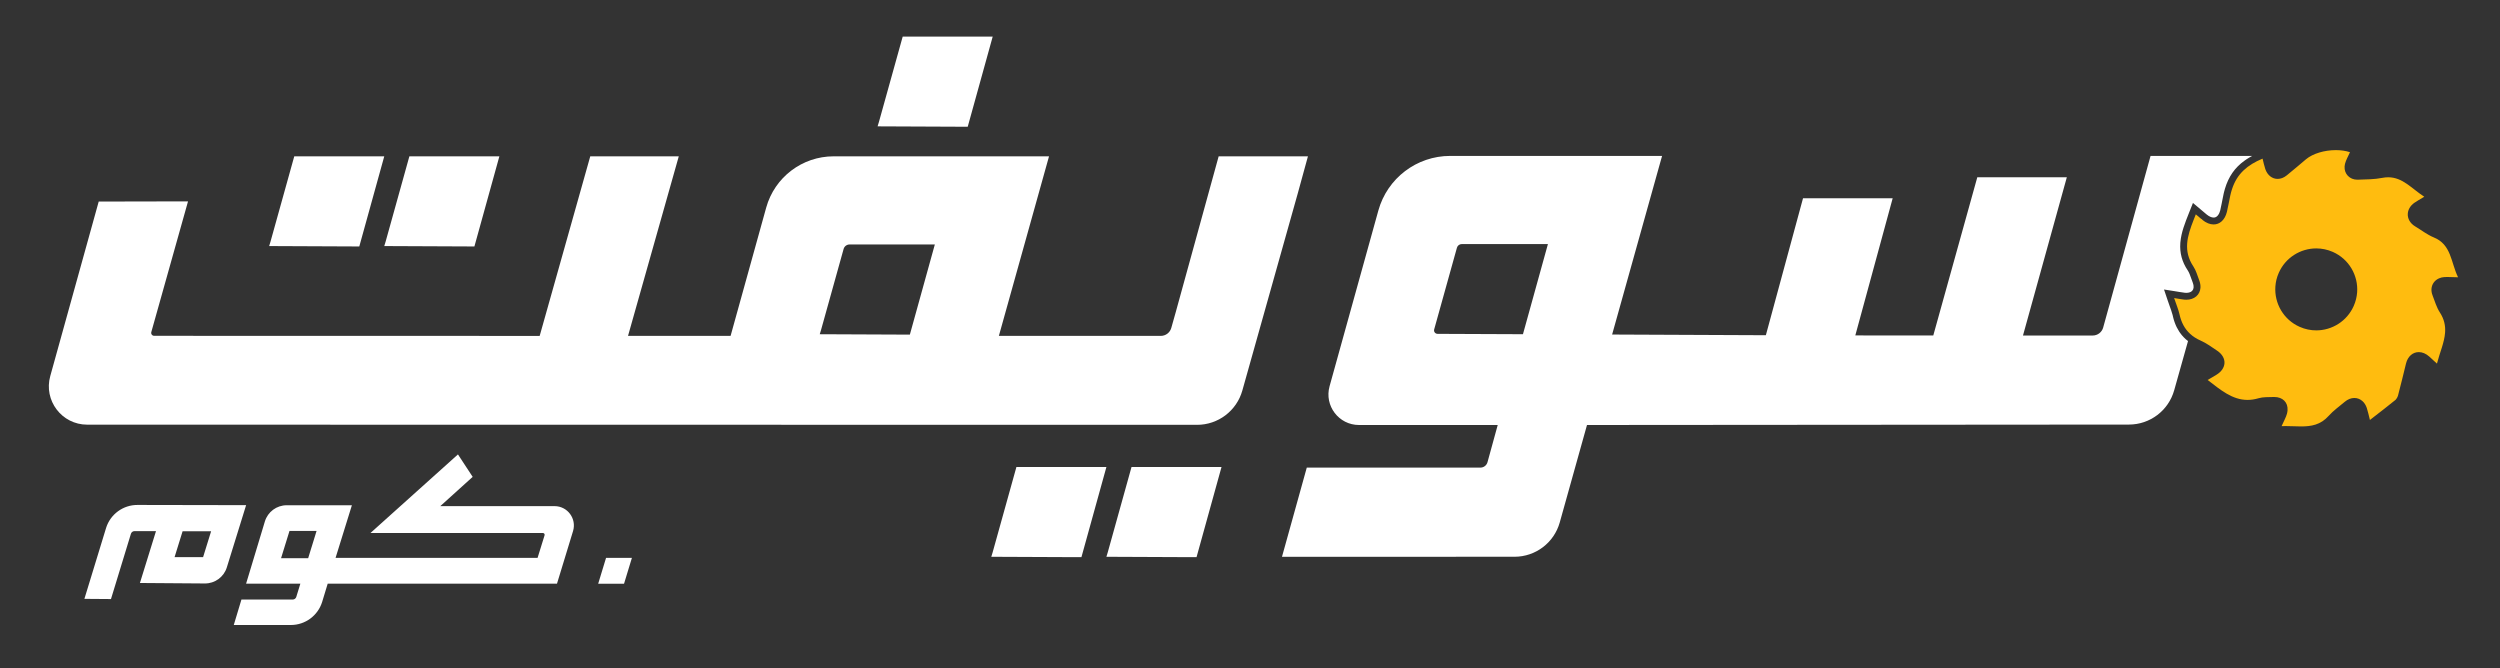 <?xml version="1.0" encoding="utf-8"?>
<!-- Generator: Adobe Illustrator 28.1.0, SVG Export Plug-In . SVG Version: 6.00 Build 0)  -->
<svg version="1.1" id="Layer_1" xmlns="http://www.w3.org/2000/svg" xmlns:xlink="http://www.w3.org/1999/xlink" x="0px" y="0px"
	 viewBox="0 0 2000 534.67" style="enable-background:new 0 0 2000 534.67;" xml:space="preserve">
<rect x="0" y="0" width="2000" height="534.67" fill="#333333" stroke="none"/>
<style type="text/css">
	.st0{fill:#FFBC0F;}
	.st1{fill:#FFFFFF;}
	.st2{fill:#0042B2;}
</style>
<g>
	<path class="st1" d="M974.93,125.045l-34.397,124.889l-3.509,12.438c-1.073,3.756-4.485,6.343-8.393,6.343H799.093l40.121-143.628
		l-172.288-0.028c-25.151-0.014-47.234,16.758-53.962,41.001L584.47,268.715h-82.057l40.616-143.669h-70.816l-40.478,143.683
		L123.33,268.66c-1.569,0-2.711-1.486-2.284-3.013l29.375-104.553l-71.449,0.151l-38.77,139.624
		c-5.424,19.533,9.264,38.858,29.536,38.861l887.926,0.132c16.841,0,31.631-11.2,36.199-27.421l44.372-157.8l8.118-29.595H974.93z
		 M727.891,267.683h-3.894l-64.501-0.289l-3.701-0.014l1.073-3.536l18.01-64.639c0.592-2.146,2.545-3.632,4.774-3.632h68.216
		L727.891,267.683z"/>
	<path class="st1" d="M443.621,404.899h-91.386l25.908-23.417l-11.778-17.955l-70.005,62.878H434.32
		c0.963,0,1.624,0.908,1.348,1.816l-5.6,18.052H268.458l13.057-42.074h-52.146c-8.049,0-15.148,5.27-17.474,12.975l-15.011,49.738
		h43.409l-3.261,10.622c-0.385,1.252-1.541,2.105-2.862,2.105h-41.015L187.019,500h45.665c11.53,0,21.698-7.54,25.069-18.561
		l4.417-14.529h183.432l12.823-42.006C461.466,414.957,454.022,404.899,443.621,404.899z M249.281,437.666l-0.019,0l-2.725,8.887
		h-21.688l6.737-21.795h21.663L249.281,437.666z"/>
	<polygon class="st1" points="478.549,466.964 499.238,466.964 505.537,446.276 484.849,446.276 	"/>
	<polygon class="st1" points="770.288,101.387 774.181,101.387 794.159,29.277 722.159,29.277 703.145,97.548 702.072,101.084 
		705.773,101.098 	"/>
	<polygon class="st1" points="886.194,441.893 885.121,445.429 888.822,445.443 953.337,445.732 957.231,445.732 977.209,373.622 
		905.209,373.622 	"/>
	<polygon class="st1" points="813.121,373.622 794.107,441.893 793.033,445.429 796.735,445.443 861.25,445.732 865.143,445.732 
		885.121,373.622 	"/>
	<polygon class="st1" points="311.115,196.866 375.63,197.155 379.524,197.155 399.502,125.045 327.502,125.045 308.487,193.316 
		307.414,196.852 	"/>
	<polygon class="st1" points="283.543,197.155 287.437,197.155 307.414,125.045 235.415,125.045 216.4,193.316 215.327,196.852 
		219.028,196.866 	"/>
	<path class="st1" d="M181.458,453.924c-2.383,7.689-9.521,12.91-17.571,12.849l-51.951-0.388l12.846-41.456l-17.179-0.032
		c-1.314-0.004-2.476,0.85-2.865,2.105l-15.956,52.238l-21.265-0.159l17.331-56.675c3.413-11.015,13.625-18.504,25.156-18.45
		l86.888,0.162L181.458,453.924z M155.378,425.001l-0.006,0.018l-9.295-0.027l-6.419,20.716l22.813,0.016l6.412-20.692
		L155.378,425.001z"/>
	<path class="st1" d="M1720.443,124.746l-37.919,137.34c-1.059,3.756-4.472,6.329-8.365,6.329h-55.778l35.085-126.608h-71.628
		l-35.209,126.567l-62.382-0.027l29.898-109.74h-71.724l-29.733,109.575l-122.99-0.55l38.318-137.01l1.651-5.875h-1.541
		l-167.981-0.014c-26.789,0-50.288,17.873-57.457,43.684l-39.034,140.601c-4.32,15.575,7.388,30.985,23.555,30.985h110.965
		l-8.173,29.746c-0.702,2.573-3.041,4.348-5.71,4.348l-138.867-0.014l-19.84,71.353l186.019-0.028
		c16.868,0,31.659-11.227,36.199-27.462l21.794-77.944l433.595-0.344c16.827-0.014,31.604-11.213,36.158-27.421l11.062-39.364
		c-2.477-1.912-4.582-4.086-6.343-6.577c-0.261-0.344-0.495-0.702-0.729-1.059c-0.702-1.073-1.348-2.201-1.94-3.398
		c-0.206-0.399-0.399-0.784-0.564-1.197c-0.192-0.399-0.371-0.812-0.523-1.225c-0.179-0.427-0.344-0.853-0.495-1.28
		c-0.165-0.427-0.316-0.867-0.454-1.307c-0.138-0.413-0.275-0.839-0.399-1.28c-0.124-0.482-0.261-0.949-0.385-1.445
		c-0.124-0.468-0.234-0.949-0.344-1.431c-0.055-0.22-0.096-0.44-0.151-0.66c-0.316-1.252-0.729-2.532-1.197-3.894
		c-0.317-0.963-0.688-1.954-1.073-3.013c-0.55-1.541-1.128-3.137-1.72-4.912l-2.89-8.585h0.014l8.943,1.403
		c1.266,0.193,2.38,0.385,3.385,0.564c1.734,0.289,3.096,0.523,4.389,0.647c0.385,0.041,0.743,0.055,1.101,0.055
		c0.825,0,2.229-0.11,3.44-0.715c0.454-0.234,0.88-0.537,1.252-0.922c0.261-0.261,0.481-0.564,0.647-0.908
		c0.096-0.179,0.165-0.358,0.234-0.564c0.151-0.385,0.234-0.826,0.275-1.307c0.069-1.156-0.151-2.408-0.661-3.729
		c-0.44-1.114-0.839-2.243-1.211-3.316c-0.867-2.477-1.692-4.829-2.862-6.563c-4.527-6.756-6.467-13.883-5.903-21.821
		c0.014-0.248,0.041-0.482,0.069-0.729c0.702-7.884,3.674-15.341,6.811-23.225l0.413-1.046l2.821-7.086l5.834,4.912
		c0.853,0.702,1.61,1.348,2.325,1.967c0.991,0.839,1.885,1.61,2.793,2.353c0.014,0.014,0.014,0.014,0.027,0.027h0.014
		c0.482,0.385,0.963,0.743,1.445,1.046c0.481,0.303,0.963,0.564,1.431,0.77c0.936,0.413,1.844,0.633,2.669,0.633
		c0.179,0,0.358-0.014,0.536-0.041c0.248-0.027,0.482-0.069,0.715-0.151c0.179-0.055,0.344-0.124,0.495-0.206
		c0.151-0.069,0.289-0.138,0.413-0.234c0.096-0.055,0.179-0.11,0.261-0.179c0.124-0.096,0.248-0.193,0.371-0.303
		c0.151-0.138,0.289-0.275,0.44-0.44c0.124-0.138,0.234-0.275,0.344-0.44c0.138-0.165,0.248-0.344,0.358-0.523
		c0.082-0.124,0.165-0.261,0.234-0.399c0.069-0.11,0.124-0.234,0.193-0.358c0.138-0.275,0.261-0.564,0.372-0.853
		c0.179-0.44,0.344-0.936,0.482-1.445c0.041-0.124,0.069-0.248,0.096-0.358c0.44-1.816,0.812-3.632,1.169-5.517
		c0.124-0.619,0.248-1.238,0.358-1.844c0.358-1.844,0.729-3.756,1.142-5.641c0.11-0.482,0.22-0.963,0.33-1.431
		c0.234-0.949,0.481-1.871,0.757-2.766c2.876-9.59,7.829-16.786,15.616-22.372c0.537-0.399,1.073-0.77,1.637-1.142
		c1.417-0.922,2.903-1.816,4.499-2.669H1720.443z M1218.358,267.37l-68.395-0.289c-1.568-0.014-2.752-1.293-2.752-2.752
		c0-0.261,0.041-0.523,0.124-0.798l18.203-65.341c0.481-1.734,2.064-2.931,3.852-2.931h68.945L1218.358,267.37z M1761.857,175.86
		c-0.234-0.193-0.468-0.385-0.688-0.578C1760.853,182.23,1761.169,175.282,1761.857,175.86z"/>
	<g>
		<g>
			<path class="st0" d="M1951.247,222.667c1.28-0.564,2.711-0.922,4.307-1.004c0.784-0.055,1.568-0.069,2.38-0.069
				c2.366,0,4.981,0.165,8.517,0.234c-5.902-12.176-5.242-26.155-19.565-31.962c-5.228-2.133-9.796-5.806-14.708-8.723
				c-4.21-2.504-6.219-6.412-5.944-10.264c0.22-3.137,1.94-6.246,5.201-8.599c2.16-1.541,4.513-2.752,7.994-4.898
				c-9.851-6.288-17.089-15.561-28.894-15.561c-1.527,0-3.137,0.165-4.829,0.495c-6.274,1.252-12.851,1.17-19.304,1.431
				c-0.179,0-0.344,0.014-0.523,0.014c-6.191,0-10.635-4.719-10.209-10.636c0.041-0.647,0.138-1.321,0.316-1.995
				c0.798-3.206,2.628-6.205,4.004-9.37c-3.453-1.142-7.361-1.665-11.337-1.665c-8.985,0-18.327,2.71-23.83,7.306
				c-5.132,4.306-10.195,8.668-15.41,12.892c-2.353,1.926-4.898,2.834-7.32,2.834c-4.224,0-8.049-2.766-9.824-7.801
				c-0.936-2.71-1.472-5.545-2.215-8.42c-6.246,2.587-11.2,5.6-15.08,9.287c-4.348,4.086-7.361,9.026-9.356,15.121
				c-0.523,1.582-0.977,3.247-1.362,4.994c-0.949,4.32-1.651,8.764-2.71,13.126c-0.812,3.343-2.284,5.902-4.183,7.609
				c-1.83,1.665-4.045,2.518-6.467,2.518c-2.876,0-5.999-1.211-9.04-3.701c-0.234-0.193-0.468-0.385-0.688-0.578
				c-1.362-1.128-2.752-2.325-4.513-3.811c-0.564,1.431-1.142,2.862-1.692,4.279c-2.559,6.522-4.774,12.809-5.228,19.083
				c-0.427,6.054,0.798,12.121,4.981,18.354c2.16,3.206,3.178,7.251,4.623,10.938c0.839,2.146,1.156,4.21,1.032,6.095
				c-0.399,5.586-4.788,9.562-11.337,9.562c-0.537,0-1.073-0.028-1.637-0.083c-2.284-0.22-4.568-0.702-8.09-1.252
				c1.72,5.132,3.398,8.998,4.306,13.03c1.403,6.425,4.128,11.599,8.448,15.561c2.325,2.174,5.132,3.963,8.434,5.421
				c4.719,2.078,8.998,5.256,13.318,8.159c4.114,2.779,6.013,6.467,5.765,10.044c-0.248,3.385-2.38,6.687-6.37,9.122
				c-2.215,1.403-4.458,2.642-7.099,4.196c10.25,7.884,19.675,15.946,31.92,15.946c2.766,0,5.682-0.413,8.778-1.321
				c3.715-1.114,7.884-0.839,11.833-1.004c0.248-0.014,0.495-0.014,0.729-0.014c6.838,0,11.117,4.348,10.677,10.622
				c-0.055,0.881-0.206,1.789-0.454,2.724c-0.798,2.999-2.463,5.751-4.32,9.989c1.114-0.055,2.229-0.069,3.33-0.069
				c4.183,0,8.297,0.289,12.259,0.289c8.076,0,15.602-1.197,22.055-8.434c3.77-4.224,8.517-7.567,12.878-11.255
				c2.449-2.078,5.146-3.068,7.691-3.068c2.435,0,4.733,0.894,6.59,2.614c1.417,1.293,2.573,3.068,3.33,5.297
				c0.922,2.724,1.472,5.572,2.531,9.672c7.389-5.751,14.034-10.787,20.473-16.056c1.169-1.266,1.967-2.821,2.27-4.527
				c2.133-8.145,4.141-16.332,6.123-24.532c1.431-5.889,5.558-9.163,10.223-9.163c2.779,0,5.737,1.156,8.448,3.605
				c1.692,1.555,3.371,3.109,6.095,5.586c2.243-8.778,5.944-16.813,6.508-24.876c0.371-5.283-0.605-10.581-4.21-16.098
				c-2.669-4.086-4.031-9.04-5.848-13.676c-0.688-1.761-0.949-3.522-0.839-5.146
				C1945.455,227.345,1947.698,224.208,1951.247,222.667z M1885.714,233.826c-0.261,3.66-1.156,7.333-2.71,10.883
				c-5.394,12.273-17.405,19.593-30.008,19.593c-4.403,0-8.888-0.894-13.181-2.793c-13.03-5.71-20.459-18.905-19.51-32.319
				c0.248-3.646,1.128-7.333,2.697-10.883c5.407-12.273,17.419-19.579,30.022-19.579c4.403,0,8.888,0.894,13.181,2.779
				C1879.234,207.244,1886.663,220.411,1885.714,233.826z"/>
			<path class="st1" d="M1776.194,168.141c-0.027,0.11-0.055,0.234-0.082,0.344c0.041-0.124,0.069-0.248,0.096-0.358
				c0.44-1.816,0.812-3.632,1.169-5.517C1777.02,164.468,1776.634,166.339,1776.194,168.141z"/>
		</g>
	</g>
</g>
</svg>
